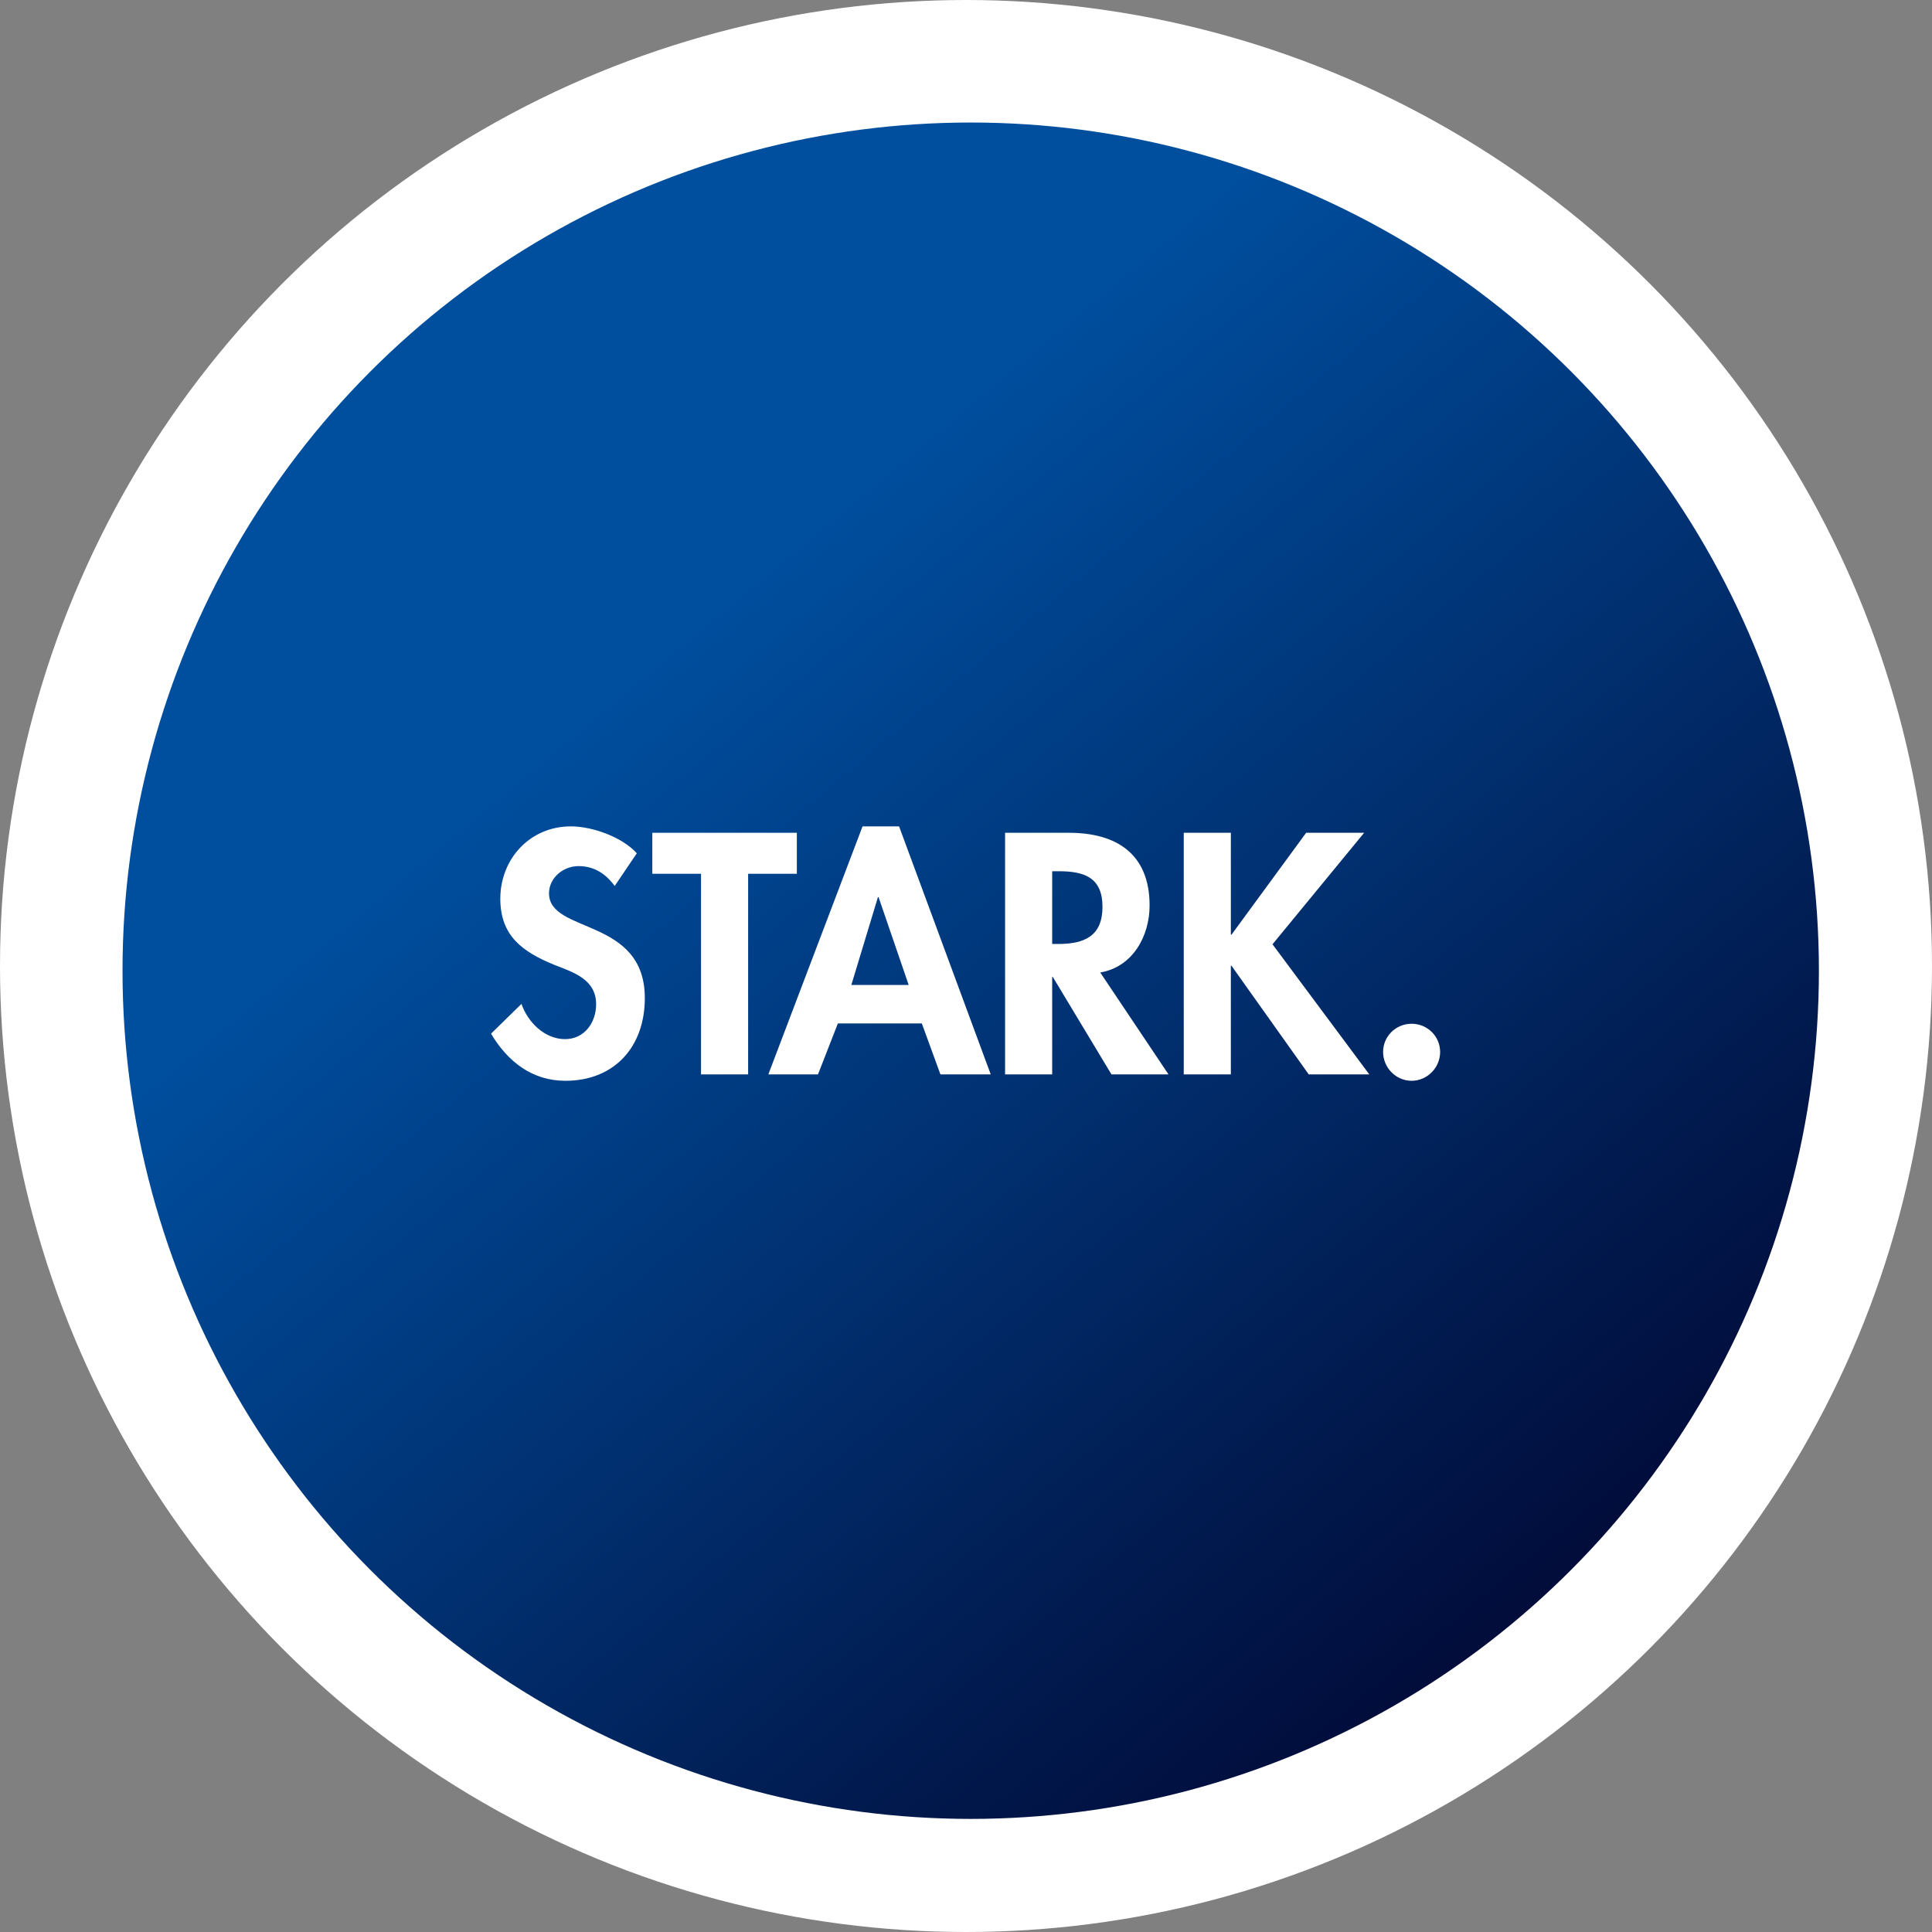 <svg width="205" height="205" viewBox="0 0 205 205" fill="none" xmlns="http://www.w3.org/2000/svg">
<rect x="0" y="0" width="205" height="205" fill="#808080" stroke="none"/>
<circle cx="102.5" cy="102.5" r="102.5" fill="white"/>
<circle cx="103" cy="103" r="90" fill="url(#paint0_linear_2826_1034)"/>
<path d="M67.571 90.54L65.225 94.008C64.273 92.716 63.049 91.9 61.383 91.9C59.785 91.9 58.255 93.124 58.255 94.79C58.255 99.108 68.421 97.306 68.421 105.908C68.421 111.042 65.225 114.68 59.989 114.68C56.453 114.68 53.869 112.64 52.101 109.682L55.331 106.52C56.011 108.492 57.813 110.26 59.955 110.26C61.995 110.26 63.253 108.526 63.253 106.554C63.253 103.902 60.805 103.154 58.799 102.372C55.501 101.012 53.087 99.346 53.087 95.368C53.087 91.118 56.249 87.684 60.567 87.684C62.845 87.684 66.007 88.806 67.571 90.54ZM79.382 92.716V114H74.384V92.716H69.216V88.364H84.55V92.716H79.382ZM97.813 108.594H88.905L86.797 114H81.527L91.523 87.684H95.399L105.123 114H99.785L97.813 108.594ZM96.419 104.514L93.223 95.198H93.155L90.333 104.514H96.419ZM116.744 103.188L123.986 114H117.934L111.712 103.664H111.644V114H106.646V88.364H113.412C118.478 88.364 121.98 90.608 121.98 96.082C121.98 99.346 120.178 102.61 116.744 103.188ZM111.644 92.444V100.162H112.29C115.044 100.162 116.982 99.346 116.982 96.218C116.982 93.056 114.976 92.444 112.324 92.444H111.644ZM130.671 99.176L138.593 88.364H144.747L135.023 100.196L145.291 114H138.865L130.671 102.474H130.603V114H125.605V88.364H130.603V99.176H130.671ZM149.783 108.628C151.449 108.628 152.809 109.954 152.809 111.62C152.809 113.286 151.449 114.68 149.783 114.68C148.117 114.68 146.757 113.286 146.757 111.62C146.757 109.954 148.117 108.628 149.783 108.628Z" fill="white"/>
<defs>
<linearGradient id="paint0_linear_2826_1034" x1="27.831" y1="13" x2="178.169" y2="193" gradientUnits="userSpaceOnUse">
<stop offset="0.3" stop-color="#004E9E"/>
<stop offset="0.75" stop-color="#011B50"/>
<stop offset="1" stop-color="#020028"/>
</linearGradient>
</defs>
</svg>
